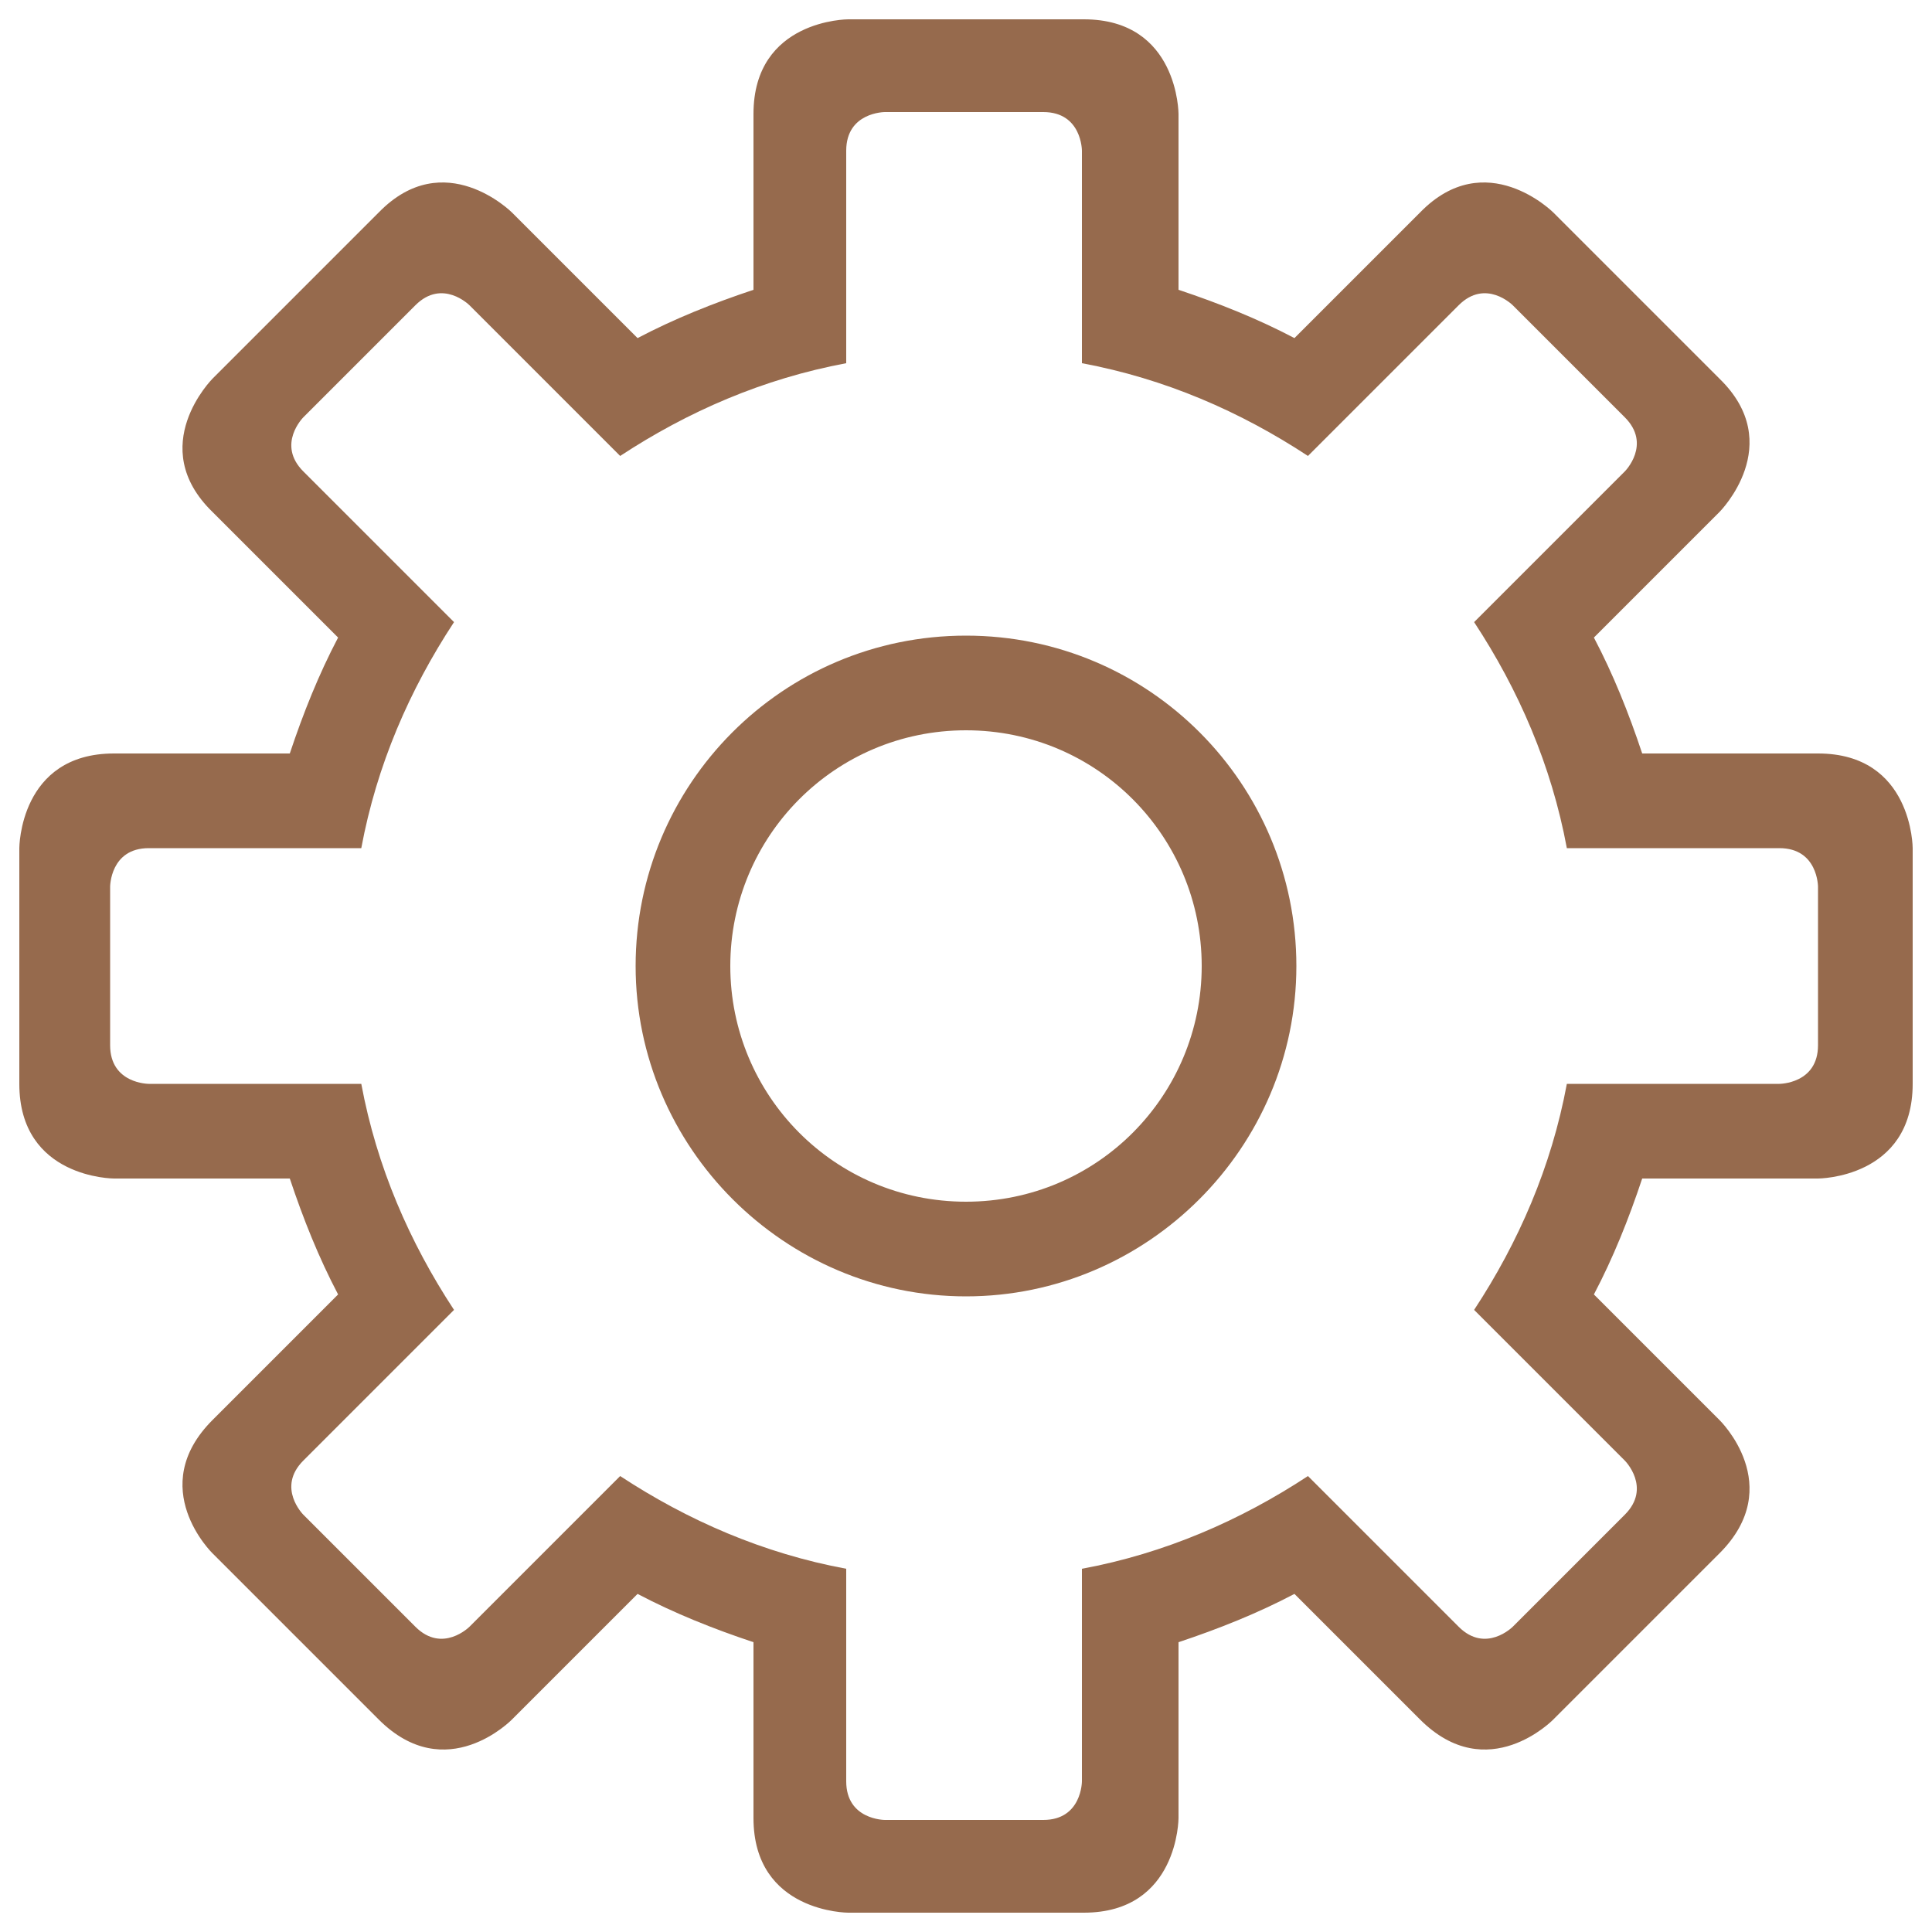 <svg width="65" height="65" viewBox="0 0 65 65" fill="none" xmlns="http://www.w3.org/2000/svg">
<path d="M40.43 32.5C40.43 36.855 36.92 40.43 32.5 40.43C28.08 40.43 24.57 36.855 24.57 32.5C24.57 28.145 28.08 24.57 32.5 24.57C36.92 24.57 40.43 28.145 40.43 32.5ZM43.615 32.5C43.615 26.39 38.675 21.385 32.5 21.385C26.325 21.385 21.385 26.39 21.385 32.5C21.385 38.61 26.39 43.615 32.5 43.615C38.61 43.615 43.615 38.61 43.615 32.5ZM61.165 35.165C61.165 36.465 59.865 36.465 59.865 36.465H52.715C52.195 39.26 51.09 41.795 49.595 44.07L54.665 49.14C54.665 49.14 55.575 50.05 54.665 50.96L50.895 54.73C50.895 54.73 49.985 55.64 49.075 54.73L44.005 49.66C41.73 51.155 39.195 52.26 36.4 52.78V59.93C36.4 59.93 36.4 61.23 35.1 61.23H29.77C29.77 61.23 28.47 61.23 28.47 59.93V52.78C25.675 52.26 23.14 51.155 20.865 49.66L15.795 54.73C15.795 54.73 14.885 55.64 13.975 54.73L10.205 50.96C10.205 50.96 9.295 50.05 10.205 49.14L15.275 44.07C13.78 41.795 12.675 39.26 12.155 36.465H5.005C5.005 36.465 3.705 36.465 3.705 35.165V29.835C3.705 29.835 3.705 28.535 5.005 28.535H12.155C12.675 25.74 13.78 23.205 15.275 20.93L10.205 15.86C9.295 14.95 10.205 14.04 10.205 14.04L13.975 10.27C14.885 9.36 15.795 10.27 15.795 10.27L20.865 15.34C23.14 13.845 25.675 12.74 28.47 12.22V5.07C28.47 3.77 29.77 3.77 29.77 3.77H35.1C36.4 3.77 36.4 5.07 36.4 5.07V12.22C39.195 12.74 41.73 13.845 44.005 15.34L49.075 10.27C49.985 9.36 50.895 10.27 50.895 10.27L54.665 14.04C55.575 14.95 54.665 15.86 54.665 15.86L49.595 20.93C51.09 23.205 52.195 25.74 52.715 28.535H59.865C61.165 28.535 61.165 29.835 61.165 29.835V35.165ZM64.35 36.465V28.535C64.35 28.535 64.35 25.35 61.165 25.35H55.25C54.795 23.985 54.275 22.685 53.625 21.45L57.85 17.225C57.85 17.225 60.125 14.95 57.85 12.74L52.26 7.15C52.26 7.15 49.985 4.875 47.775 7.15L43.55 11.375C42.315 10.725 41.015 10.205 39.65 9.75V3.835C39.65 3.835 39.65 0.65 36.465 0.65H28.535C28.535 0.65 25.35 0.65 25.35 3.835V9.75C23.985 10.205 22.685 10.725 21.45 11.375L17.225 7.15C17.225 7.15 14.95 4.875 12.74 7.15L7.15 12.74C7.15 12.74 4.875 15.015 7.15 17.225L11.375 21.45C10.725 22.685 10.205 23.985 9.75 25.35H3.835C0.65 25.35 0.65 28.535 0.65 28.535V36.465C0.65 39.65 3.835 39.65 3.835 39.65H9.75C10.205 41.015 10.725 42.315 11.375 43.55L7.15 47.775C4.875 50.05 7.15 52.26 7.15 52.26L12.74 57.85C15.015 60.125 17.225 57.85 17.225 57.85L21.45 53.625C22.685 54.275 23.985 54.795 25.35 55.25V61.165C25.35 64.35 28.535 64.35 28.535 64.35H36.465C39.65 64.35 39.65 61.165 39.65 61.165V55.25C41.015 54.795 42.315 54.275 43.55 53.625L47.775 57.85C50.05 60.125 52.26 57.85 52.26 57.85L57.85 52.26C60.125 49.985 57.85 47.775 57.85 47.775L53.625 43.55C54.275 42.315 54.795 41.015 55.25 39.65H61.165C61.165 39.65 64.35 39.65 64.35 36.465Z" fill="#966A4D"/>
</svg>
